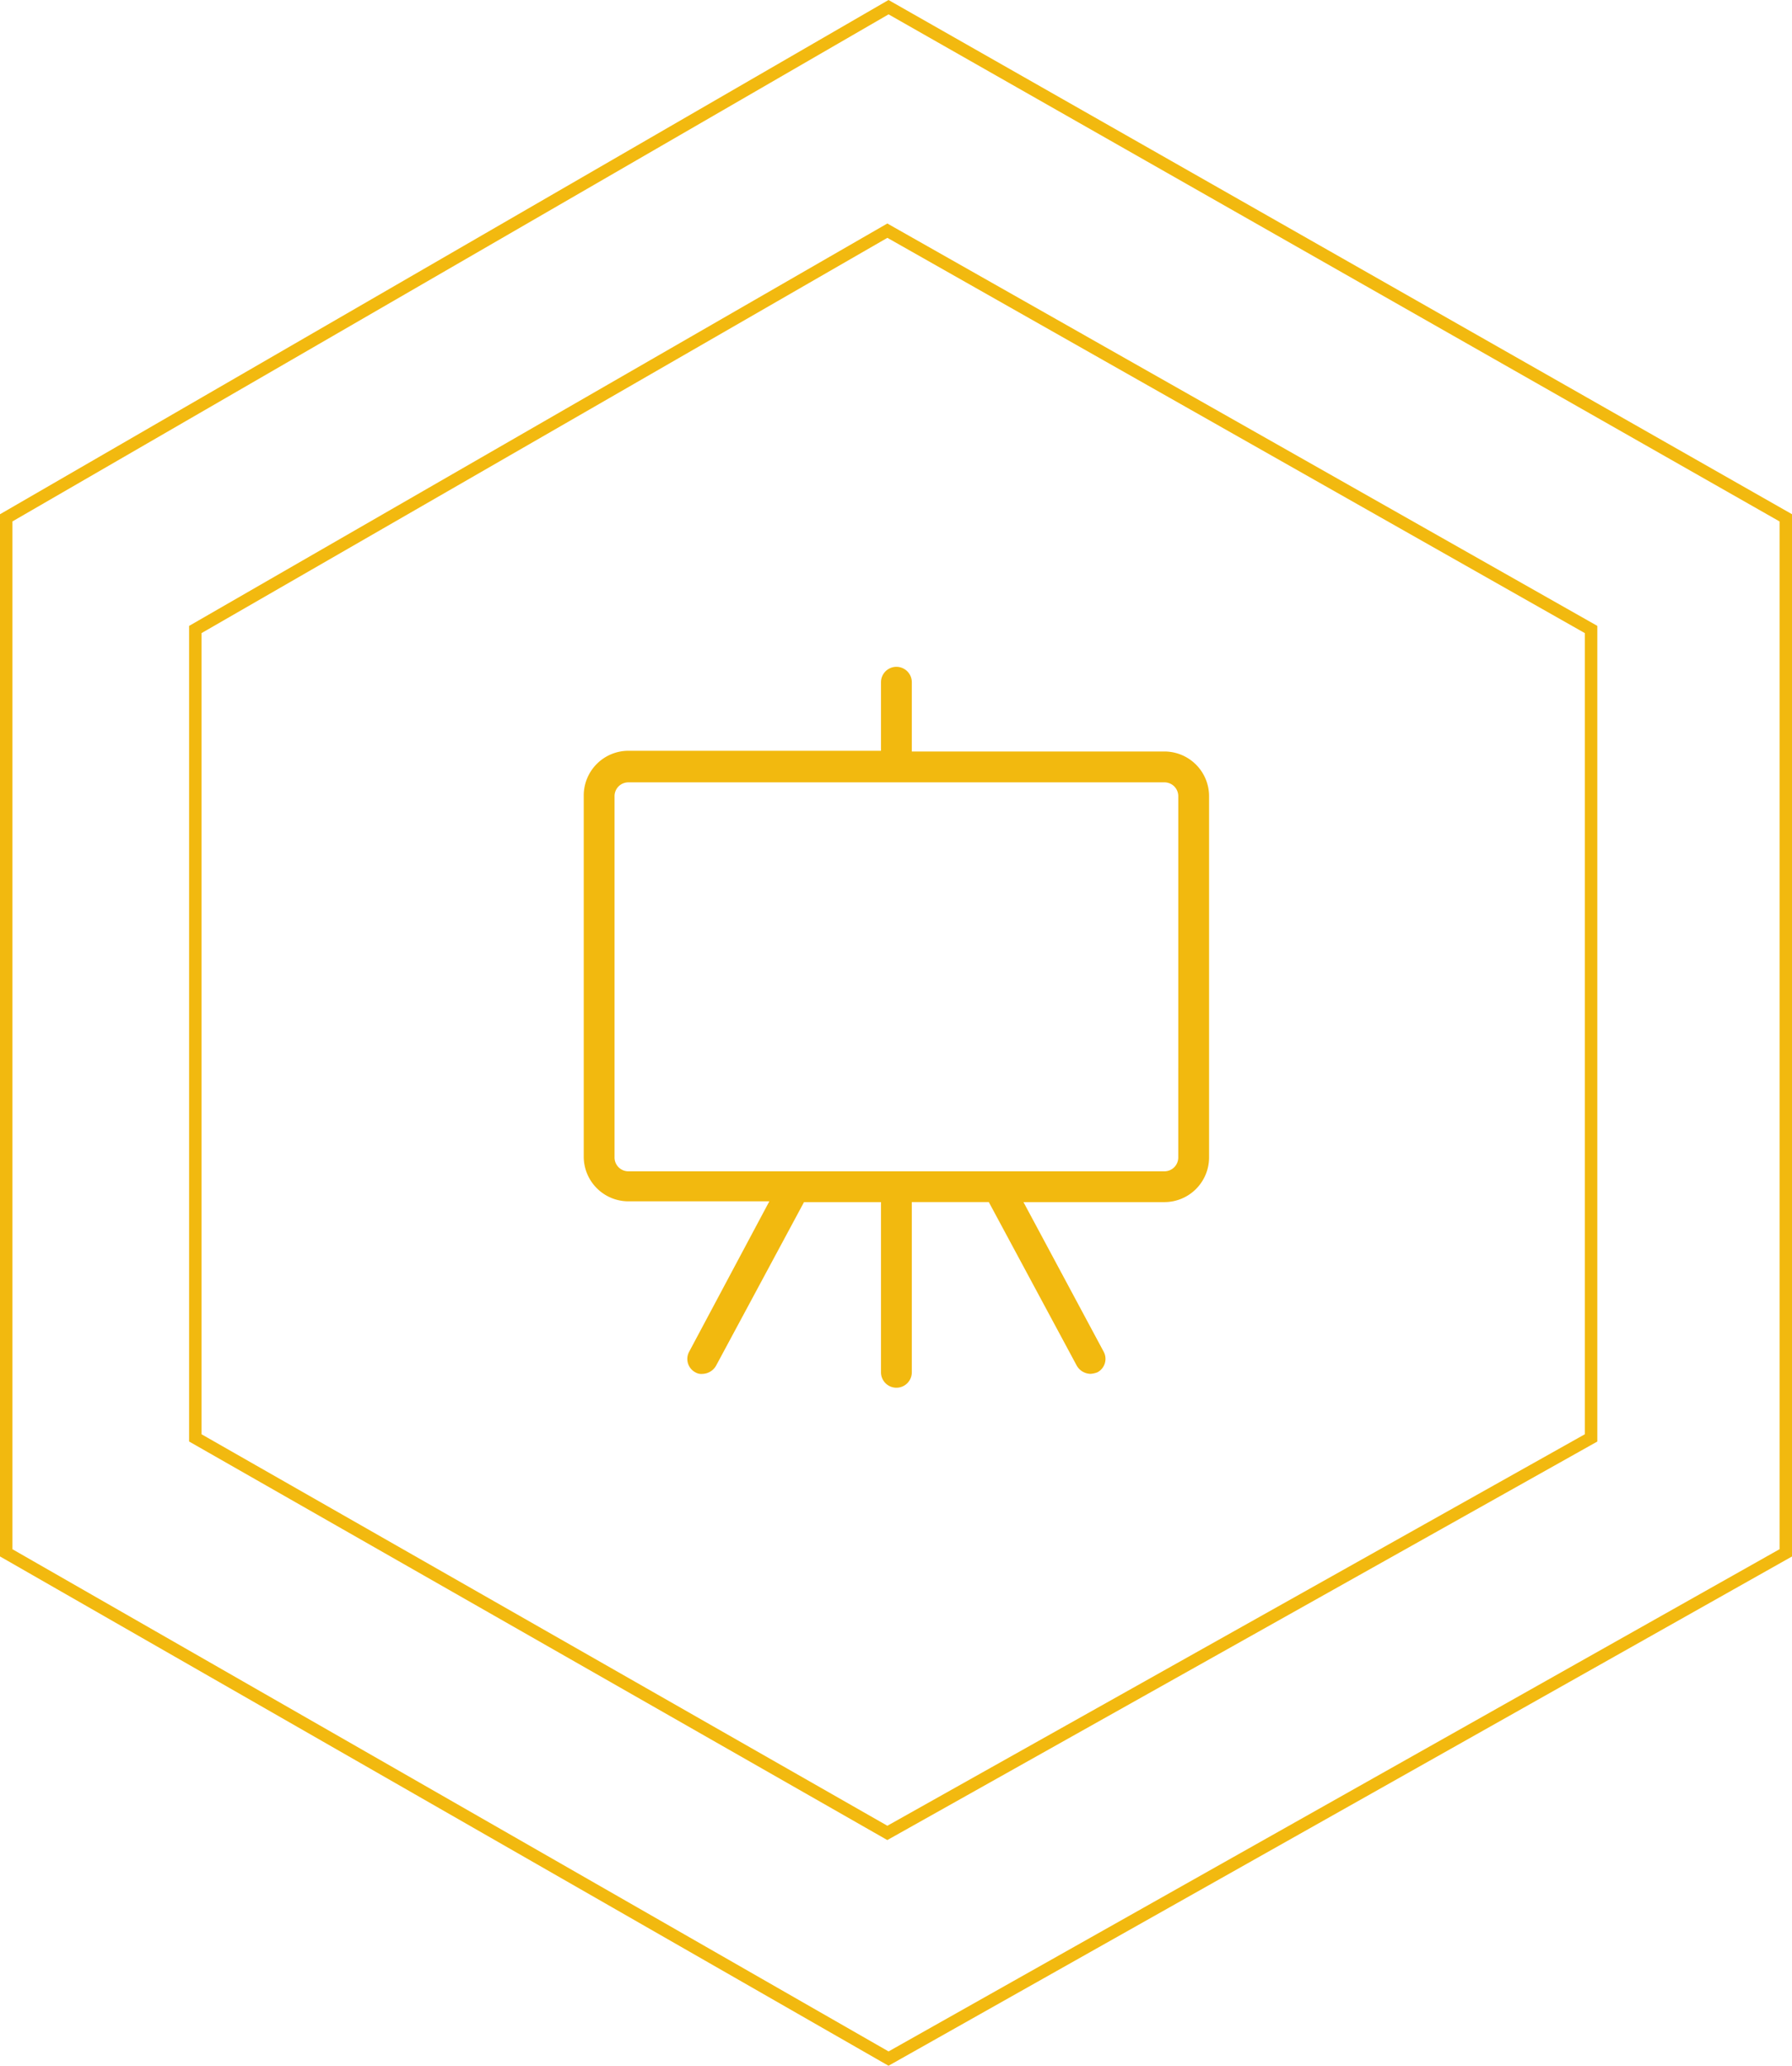 <svg xmlns="http://www.w3.org/2000/svg" width="143.952" height="165.928" viewBox="0 0 143.952 165.928">
  <g id="USP_2" data-name="USP 2" transform="translate(-450.109 -1455.425)">
    <g id="Group_180768" data-name="Group 180768" transform="translate(225.609 -1534)">
      <path id="Path_72709" data-name="Path 72709" d="M356.313,3159.142V3094.21l-56.531-32.036L244.19,3094.21v64.932l55.591,31.729Z" transform="translate(-4 -54.221)" fill="none" stroke="#f2b90f" stroke-width="1"/>
      <path id="Path_72710" data-name="Path 72710" d="M387.143,3186.326v-83.135l-72.076-41.017-70.877,41.017v83.135l70.877,40.624Z" transform="translate(-19.19 -72.172)" fill="none" stroke="#f2b90f" stroke-width="1"/>
    </g>
    <g id="noun-training-1318500" transform="translate(1738.601 1375.091)">
      <g id="Group_180776" data-name="Group 180776" transform="translate(-1251 130.696)">
        <path id="Path_72799" data-name="Path 72799" d="M59.633,13.593A3.591,3.591,0,0,0,56.045,10H35.754V4.437a1.237,1.237,0,1,0-2.475,0V9.943H12.988A3.591,3.591,0,0,0,9.4,13.531V42.545a3.591,3.591,0,0,0,3.588,3.588H24.309L17.875,58.2a1.218,1.218,0,0,0,.495,1.67.919.919,0,0,0,.557.124,1.3,1.3,0,0,0,1.114-.68l7.052-13.115h6.186V59.867a1.237,1.237,0,1,0,2.475,0V46.195H41.94L48.992,59.31a1.3,1.3,0,0,0,1.114.68,1.806,1.806,0,0,0,.557-.124,1.218,1.218,0,0,0,.495-1.67l-6.434-12H56.045a3.591,3.591,0,0,0,3.588-3.588V13.593ZM57.158,42.607a1.109,1.109,0,0,1-1.114,1.114H12.988a1.109,1.109,0,0,1-1.114-1.114V13.593a1.109,1.109,0,0,1,1.114-1.114H56.045a1.109,1.109,0,0,1,1.114,1.114Z" fill="#f2b90f"/>
      </g>
    </g>
  </g>
</svg>
